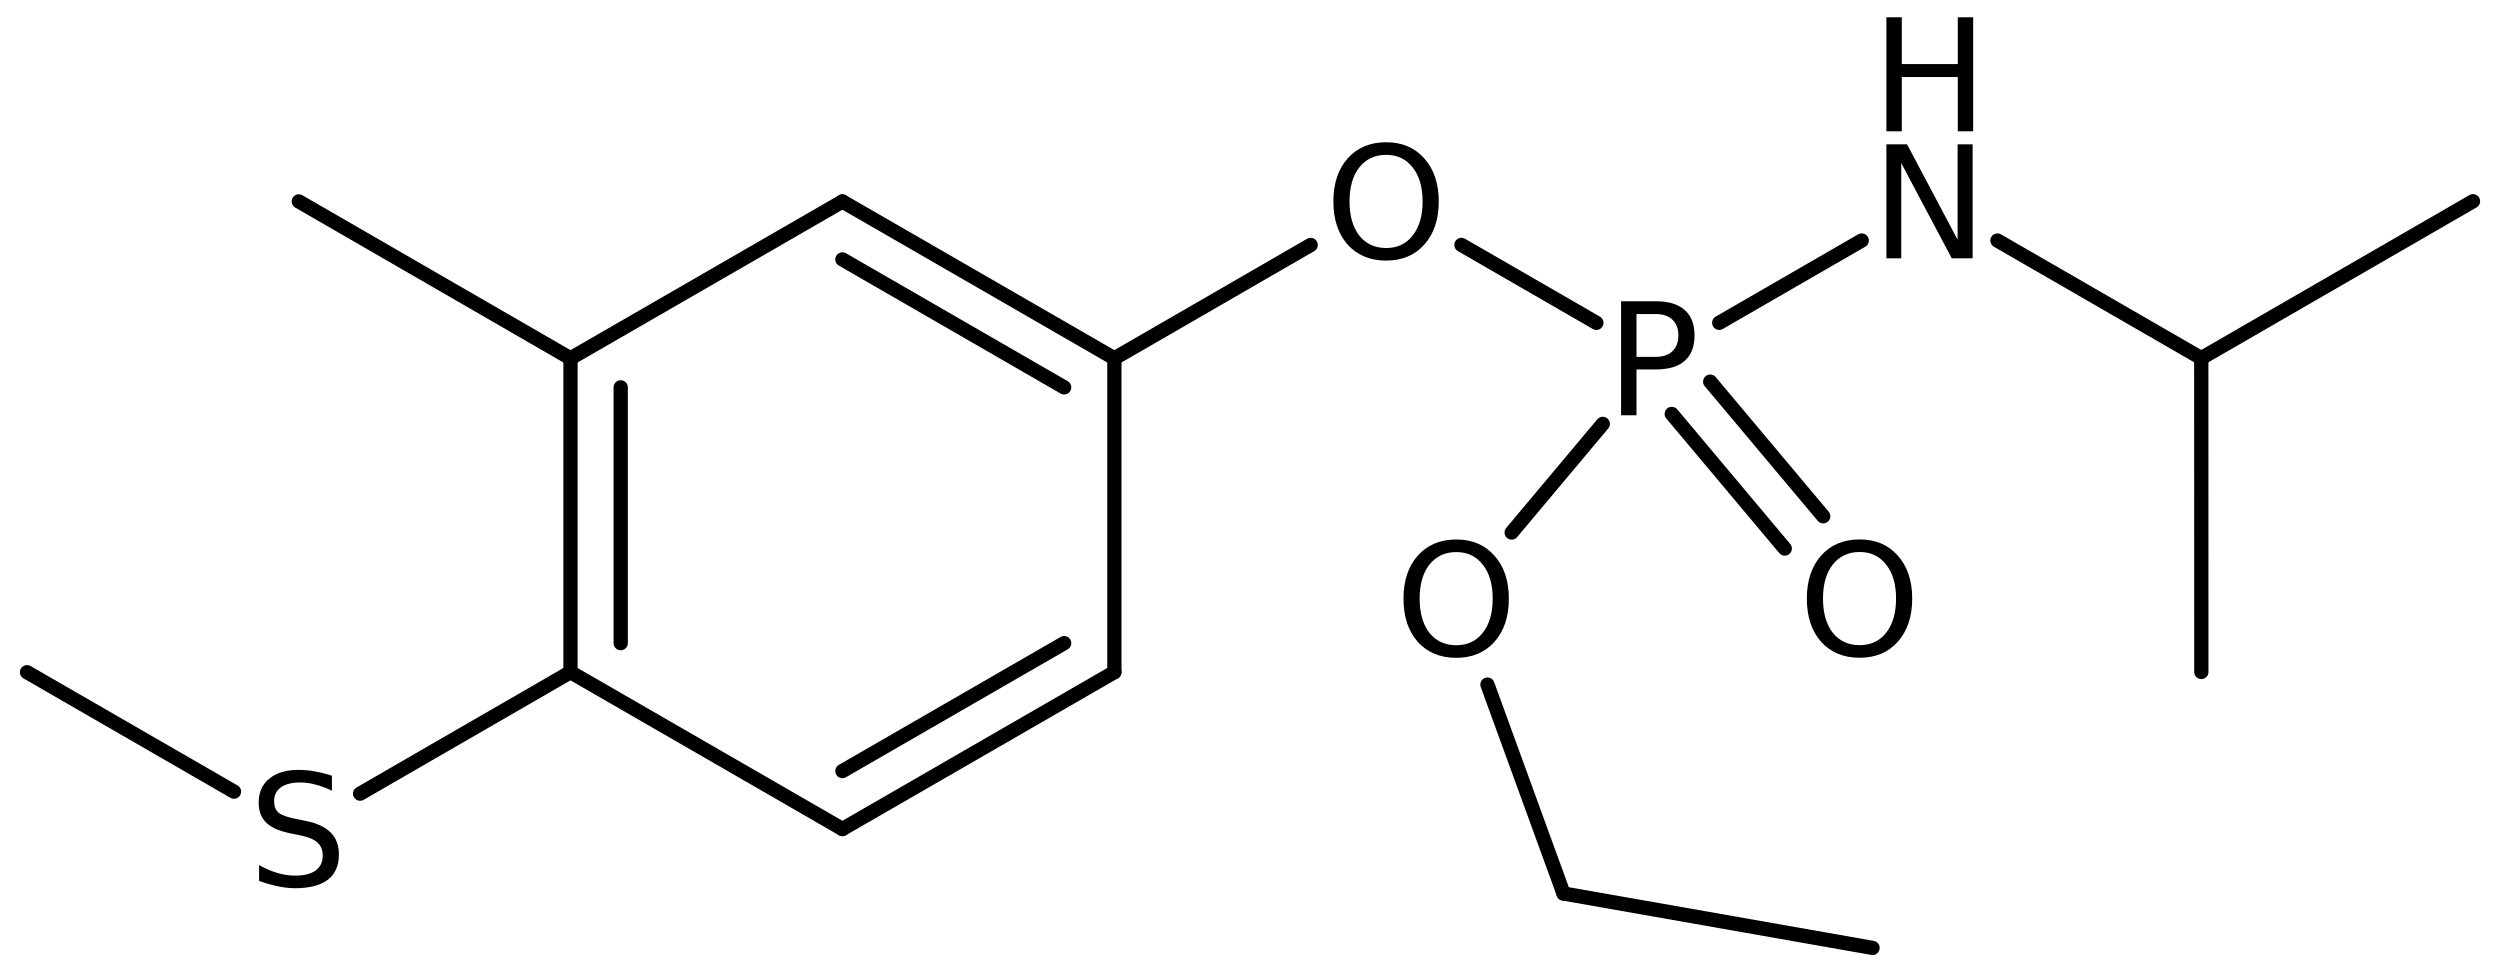 <?xml version='1.0' encoding='UTF-8'?>
<!DOCTYPE svg PUBLIC "-//W3C//DTD SVG 1.1//EN" "http://www.w3.org/Graphics/SVG/1.1/DTD/svg11.dtd">
<svg version='1.2' xmlns='http://www.w3.org/2000/svg' xmlns:xlink='http://www.w3.org/1999/xlink' width='80.952mm' height='31.522mm' viewBox='0 0 80.952 31.522'>
  <desc>Generated by the Chemistry Development Kit (http://github.com/cdk)</desc>
  <g stroke-linecap='round' stroke-linejoin='round' stroke='#000000' stroke-width='.462' fill='#000000'>
    <rect x='.0' y='.0' width='81.0' height='32.0' fill='#FFFFFF' stroke='none'/>
    <g id='mol1' class='mol'>
      <line id='mol1bnd1' class='bond' x1='60.634' y1='30.694' x2='50.628' y2='28.932'/>
      <line id='mol1bnd2' class='bond' x1='50.628' y1='28.932' x2='48.165' y2='22.168'/>
      <line id='mol1bnd3' class='bond' x1='48.949' y1='17.243' x2='51.899' y2='13.726'/>
      <g id='mol1bnd4' class='bond'>
        <line x1='55.378' y1='12.358' x2='59.037' y2='16.717'/>
        <line x1='54.133' y1='13.403' x2='57.792' y2='17.762'/>
      </g>
      <line id='mol1bnd5' class='bond' x1='55.67' y1='10.452' x2='60.284' y2='7.788'/>
      <line id='mol1bnd6' class='bond' x1='64.679' y1='7.789' x2='71.279' y2='11.598'/>
      <line id='mol1bnd7' class='bond' x1='71.279' y1='11.598' x2='80.077' y2='6.517'/>
      <line id='mol1bnd8' class='bond' x1='71.279' y1='11.598' x2='71.281' y2='21.758'/>
      <line id='mol1bnd9' class='bond' x1='51.692' y1='10.453' x2='47.323' y2='7.931'/>
      <line id='mol1bnd10' class='bond' x1='42.44' y1='7.932' x2='36.084' y2='11.604'/>
      <g id='mol1bnd11' class='bond'>
        <line x1='36.084' y1='11.604' x2='27.278' y2='6.524'/>
        <line x1='34.458' y1='12.543' x2='27.278' y2='8.4'/>
      </g>
      <line id='mol1bnd12' class='bond' x1='27.278' y1='6.524' x2='18.473' y2='11.604'/>
      <g id='mol1bnd13' class='bond'>
        <line x1='18.473' y1='11.604' x2='18.473' y2='21.764'/>
        <line x1='20.099' y1='12.543' x2='20.099' y2='20.825'/>
      </g>
      <line id='mol1bnd14' class='bond' x1='18.473' y1='21.764' x2='27.278' y2='26.844'/>
      <g id='mol1bnd15' class='bond'>
        <line x1='27.278' y1='26.844' x2='36.084' y2='21.764'/>
        <line x1='27.278' y1='24.967' x2='34.458' y2='20.825'/>
      </g>
      <line id='mol1bnd16' class='bond' x1='36.084' y1='11.604' x2='36.084' y2='21.764'/>
      <line id='mol1bnd17' class='bond' x1='18.473' y1='21.764' x2='11.66' y2='25.699'/>
      <line id='mol1bnd18' class='bond' x1='7.577' y1='25.634' x2='.875' y2='21.767'/>
      <line id='mol1bnd19' class='bond' x1='18.473' y1='11.604' x2='9.675' y2='6.522'/>
      <path id='mol1atm3' class='atom' d='M47.155 17.877q-.548 -.0 -.87 .407q-.316 .402 -.316 1.101q-.0 .699 .316 1.107q.322 .401 .87 .401q.541 .0 .857 -.401q.323 -.408 .323 -1.107q-.0 -.699 -.323 -1.101q-.316 -.407 -.857 -.407zM47.155 17.469q.772 .0 1.235 .523q.468 .523 .468 1.393q-.0 .876 -.468 1.399q-.463 .517 -1.235 .517q-.779 -.0 -1.247 -.517q-.462 -.523 -.462 -1.399q-.0 -.87 .462 -1.393q.468 -.523 1.247 -.523z' stroke='none'/>
      <path id='mol1atm4' class='atom' d='M52.991 10.169v1.386h.626q.347 .0 .536 -.182q.194 -.183 .194 -.511q.0 -.335 -.194 -.511q-.189 -.182 -.536 -.182h-.626zM52.492 9.755h1.125q.621 -.0 .937 .286q.316 .28 .316 .821q.0 .541 -.316 .821q-.316 .28 -.937 .28h-.626v1.484h-.499v-3.692z' stroke='none'/>
      <path id='mol1atm5' class='atom' d='M60.216 17.874q-.547 .0 -.87 .408q-.316 .401 -.316 1.101q.0 .699 .316 1.107q.323 .401 .87 .401q.542 .0 .858 -.401q.322 -.408 .322 -1.107q.0 -.7 -.322 -1.101q-.316 -.408 -.858 -.408zM60.216 17.467q.773 -.0 1.235 .523q.468 .523 .468 1.393q.0 .876 -.468 1.399q-.462 .517 -1.235 .517q-.778 -.0 -1.247 -.517q-.462 -.523 -.462 -1.399q.0 -.87 .462 -1.393q.469 -.523 1.247 -.523z' stroke='none'/>
      <g id='mol1atm6' class='atom'>
        <path d='M61.083 4.674h.669l1.637 3.089v-3.089h.486v3.692h-.675l-1.636 -3.084v3.084h-.481v-3.692z' stroke='none'/>
        <path d='M61.083 .56h.499v1.515h1.813v-1.515h.498v3.692h-.498v-1.758h-1.813v1.758h-.499v-3.692z' stroke='none'/>
      </g>
      <path id='mol1atm10' class='atom' d='M44.885 5.014q-.548 -.0 -.87 .407q-.316 .402 -.316 1.101q-.0 .7 .316 1.107q.322 .402 .87 .402q.541 -.0 .857 -.402q.323 -.407 .323 -1.107q-.0 -.699 -.323 -1.101q-.316 -.407 -.857 -.407zM44.885 4.606q.772 .0 1.234 .523q.469 .524 .469 1.393q-.0 .876 -.469 1.399q-.462 .517 -1.234 .517q-.779 .0 -1.247 -.517q-.462 -.523 -.462 -1.399q-.0 -.869 .462 -1.393q.468 -.523 1.247 -.523z' stroke='none'/>
      <path id='mol1atm17' class='atom' d='M10.748 25.118v.486q-.279 -.133 -.535 -.2q-.249 -.067 -.486 -.067q-.408 -.0 -.633 .158q-.219 .158 -.219 .45q.0 .243 .146 .371q.152 .122 .56 .201l.304 .061q.553 .109 .821 .377q.268 .267 .268 .717q-.0 .536 -.359 .815q-.359 .274 -1.059 .274q-.261 .0 -.559 -.061q-.292 -.061 -.608 -.176v-.511q.304 .17 .596 .255q.292 .086 .571 .086q.432 -.0 .663 -.165q.231 -.17 .231 -.48q.0 -.274 -.17 -.426q-.164 -.152 -.541 -.231l-.304 -.061q-.56 -.109 -.809 -.347q-.25 -.237 -.25 -.656q.0 -.493 .341 -.773q.347 -.286 .955 -.286q.255 .0 .523 .049q.274 .049 .553 .14z' stroke='none'/>
    </g>
  </g>
</svg>
